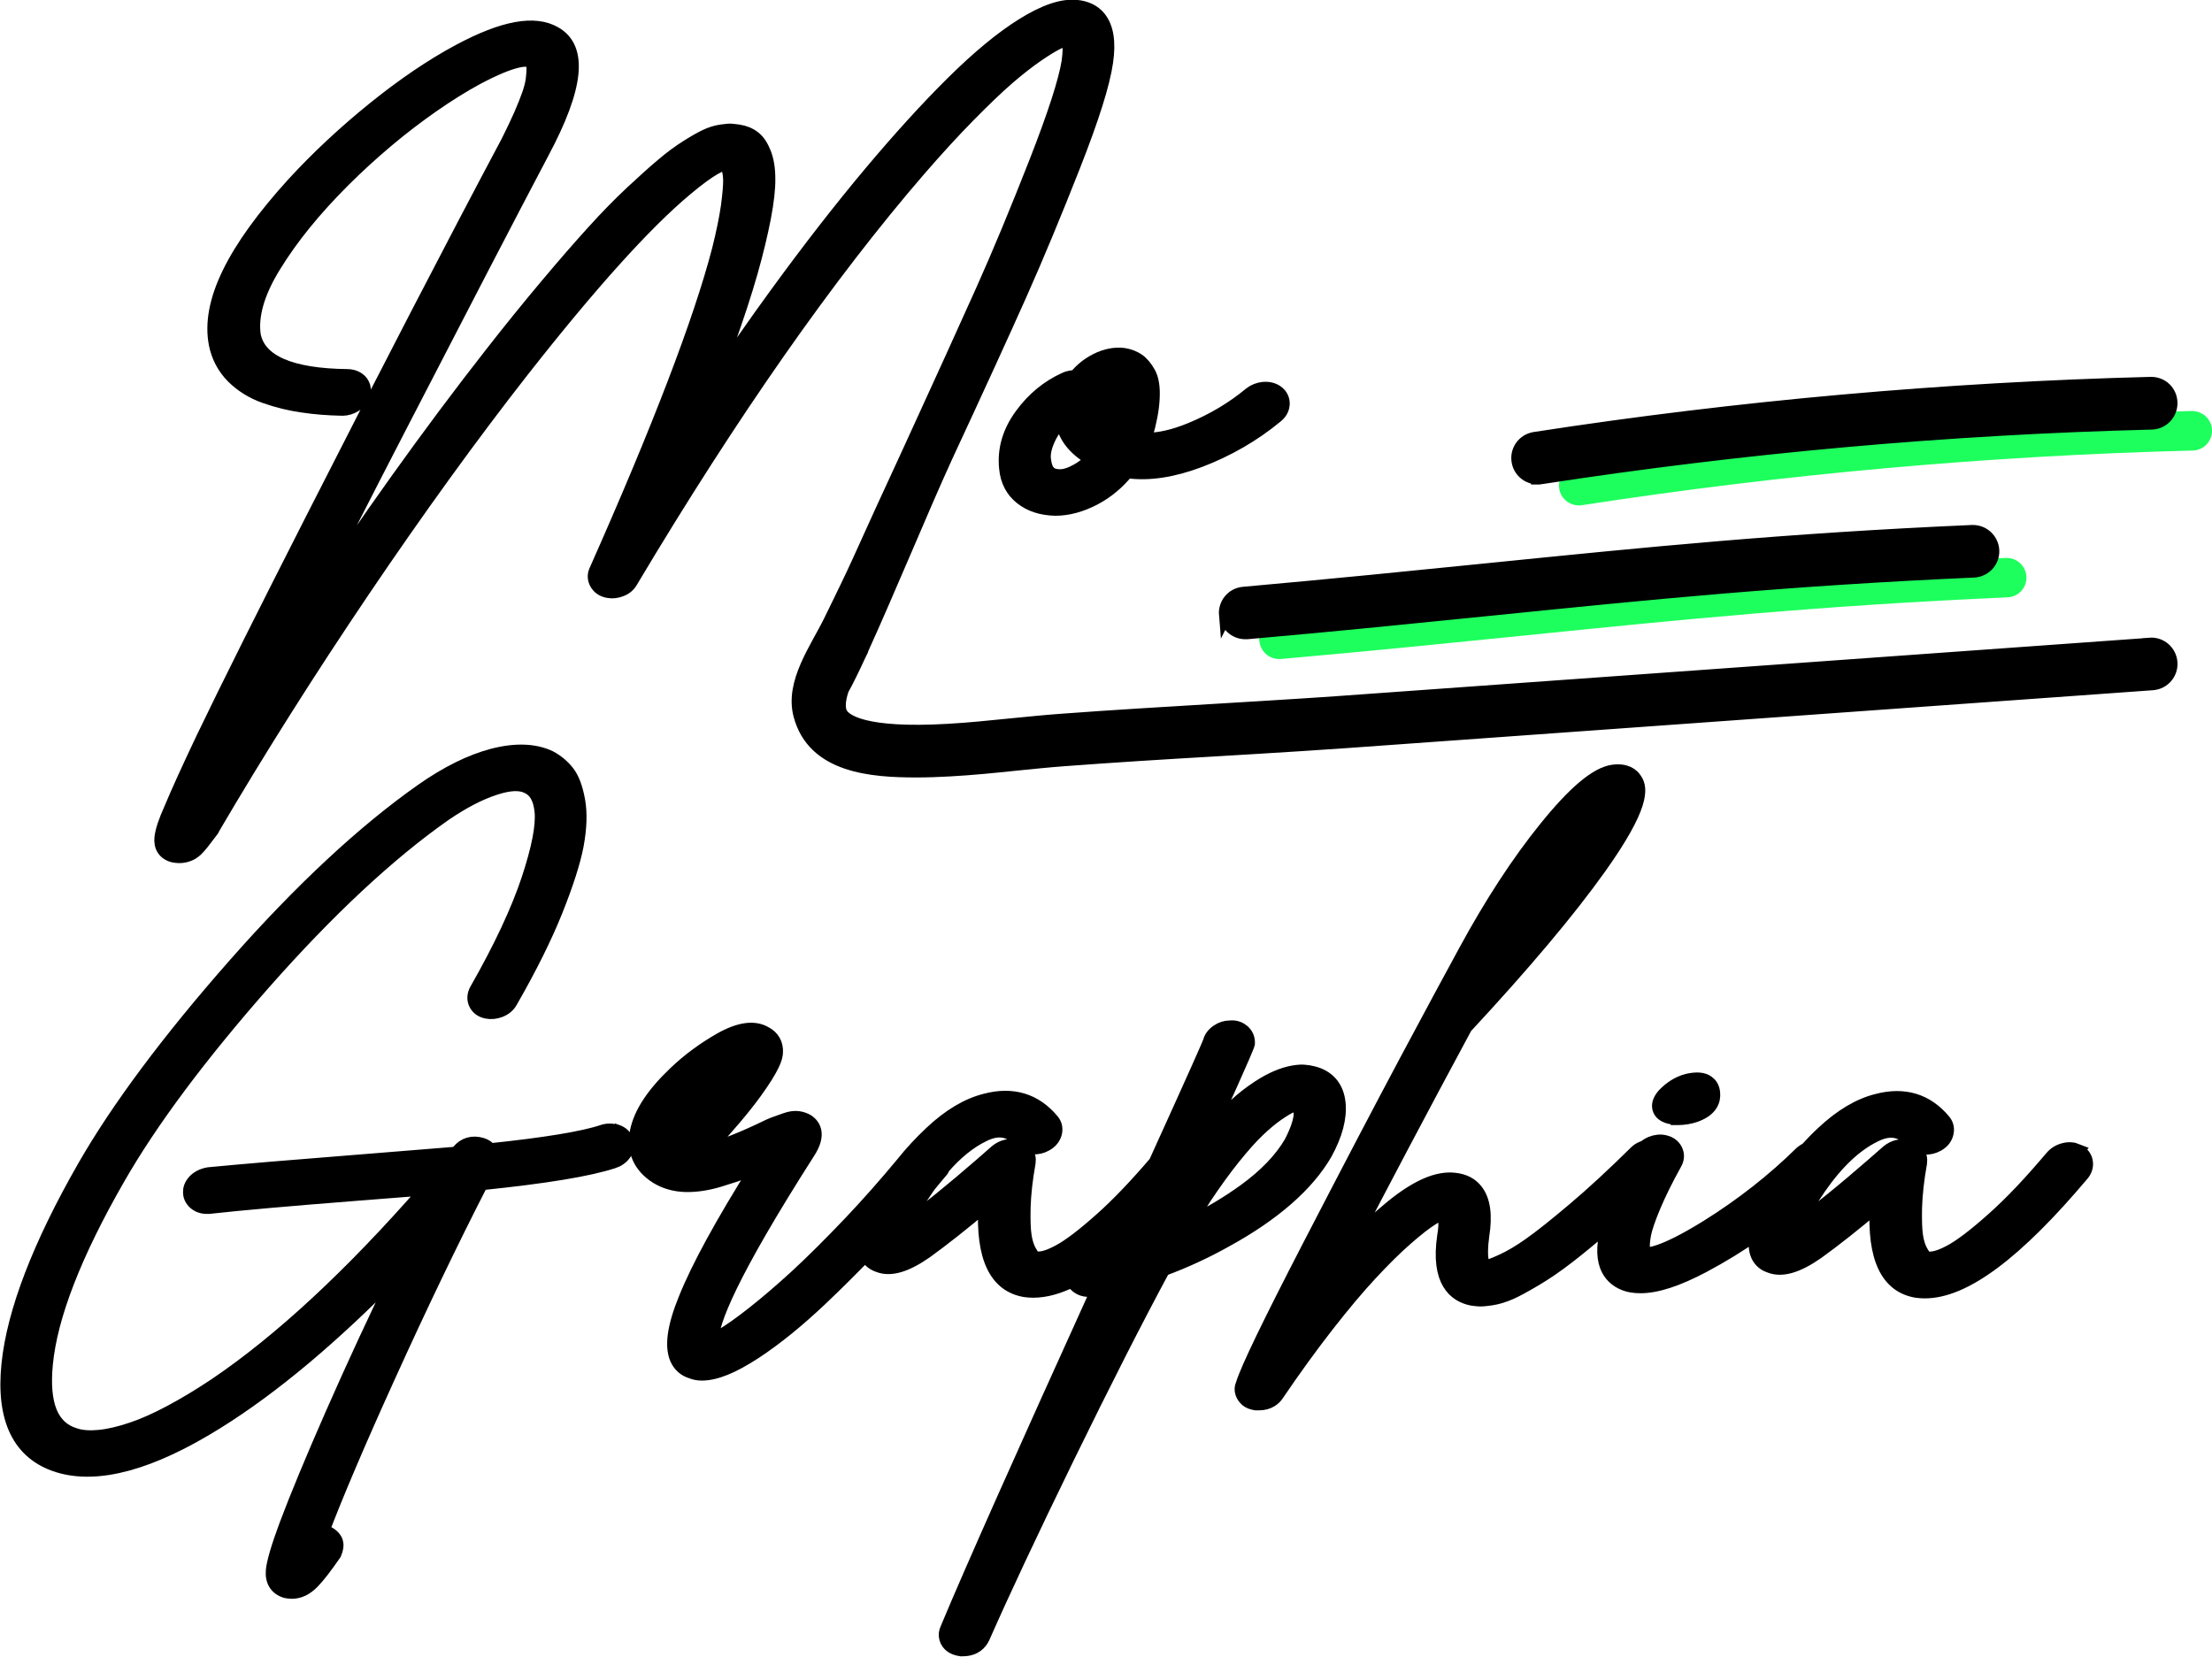 <?xml version="1.0" encoding="UTF-8"?>
<svg id="Layer_2" data-name="Layer 2" xmlns="http://www.w3.org/2000/svg" viewBox="0 0 167.84 125.73">
  <defs>
    <style>
      .cls-1 {
        stroke: #000;
        stroke-miterlimit: 10;
      }

      .cls-2 {
        fill: #1dff5d;
      }
    </style>
  </defs>
  <g id="Layer_1-2" data-name="Layer 1">
    <g>
      <path class="cls-2" d="m119.79,38.35c-.73,0-1.37-.53-1.48-1.27-.13-.82.43-1.58,1.25-1.71,15.42-2.38,31.14-3.79,46.74-4.18.85,0,1.52.63,1.54,1.46s-.63,1.52-1.46,1.54c-15.47.39-31.07,1.79-46.36,4.15-.08.01-.15.02-.23.02Z"/>
      <path class="cls-2" d="m95.56,48.64c.07.78.72,1.37,1.49,1.37.04,0,.09,0,.13,0,6.95-.61,12.9-1.22,18.66-1.8,11.93-1.21,22.24-2.25,36.49-2.88.83-.04,1.47-.74,1.43-1.56-.04-.8-.7-1.43-1.5-1.43-.02,0-.04,0-.07,0-14.34.63-24.68,1.68-36.66,2.89-5.75.58-11.69,1.18-18.62,1.8-.83.07-1.43.8-1.36,1.63Z"/>
      <g>
        <path class="cls-1" d="m81.63,28.59c-.29-.01-.57.04-.82.16-1.31.59-2.43,1.51-3.33,2.75-.93,1.27-1.32,2.63-1.17,4.04.09.96.49,1.72,1.18,2.26.67.53,1.51.81,2.58.84.98,0,2-.28,3.03-.83.93-.5,1.74-1.18,2.42-2.02,1.62.23,3.47-.05,5.51-.82,2.13-.81,4.09-1.94,5.81-3.36.4-.31.5-.67.52-.92.02-.38-.14-.72-.47-.96-.29-.2-.63-.28-1.03-.25h0c-.37.04-.69.16-.99.39-1.32,1.1-2.83,2-4.5,2.69-1.33.55-2.5.81-3.5.78.03-.07.06-.15.08-.22.32-1.09.5-2.04.54-2.84.05-.87-.05-1.51-.3-1.97-.24-.43-.51-.76-.82-.98-.31-.21-.66-.35-1.07-.42-.68-.09-1.39.04-2.11.4-.6.3-1.13.72-1.57,1.25Zm2.18,1.54c.13-.23.29-.4.47-.54.06-.04.11-.07.15-.1,0,.03.02.06.03.09.04.14.06.33.07.56,0,.28-.03.63-.08,1.07-.04.32-.12.7-.25,1.13-.34-.29-.55-.58-.62-.89-.11-.45-.03-.89.24-1.34Zm-.98,4.72c-.32.32-.67.59-1.05.81-.52.3-.97.45-1.35.45-.72,0-1.06-.32-1.17-1.14-.1-.51.05-1.15.43-1.89.24-.45.53-.85.88-1.2.15,1.18.91,2.18,2.26,2.96Z"/>
        <path class="cls-1" d="m46.78,85.85c-.33-.11-.69-.12-1.05,0-1.48.5-4.36.97-8.54,1.41-.15-.2-.36-.34-.63-.42-.7-.21-1.34-.03-1.79.52-.05.04-.1.09-.15.16l-7.54.61c-4.98.39-8.76.71-11.26.95-.23.04-.45.11-.64.21-.22.12-.41.27-.55.46-.16.22-.25.46-.24.67-.02.34.12.64.39.88.25.21.55.32.91.32h.16c2.43-.27,6.18-.6,11.17-.99,2.22-.18,4-.32,5.34-.42-5.72,6.55-11.12,11.56-16.06,14.89-1.17.78-2.3,1.46-3.37,2.03-1.06.57-2.05,1.01-2.95,1.31-.89.3-1.72.5-2.46.57-.71.07-1.33.03-1.83-.14-1.76-.53-2.47-2.28-2.18-5.33.34-3.63,2.18-8.38,5.48-14.12,2.48-4.33,6.2-9.31,11.04-14.81,4.84-5.49,9.45-9.8,13.71-12.79,1.39-.95,2.68-1.62,3.84-1.99,1.07-.35,1.89-.39,2.45-.1.59.27.93.87,1.03,1.85.11,1.09-.23,2.82-1,5.15-.79,2.37-2.11,5.2-3.94,8.4-.19.35-.21.73-.05,1.05.11.23.35.52.84.62.34.07.69.04,1.05-.1.37-.15.64-.38.81-.69,1.45-2.52,2.6-4.83,3.42-6.87.82-2.05,1.36-3.73,1.6-5,.24-1.3.28-2.43.11-3.39-.18-.99-.45-1.7-.83-2.18-.37-.46-.81-.83-1.34-1.11-1.16-.55-2.63-.6-4.36-.15-1.67.44-3.47,1.33-5.35,2.65-4.44,3.12-9.23,7.58-14.24,13.27-5,5.68-8.84,10.83-11.4,15.29-3.42,5.97-5.36,11.02-5.77,15.01-.43,4.19.85,6.79,3.78,7.71,3.01.94,7.08-.17,12.09-3.3,4.27-2.66,8.88-6.54,13.75-11.54-1.77,3.64-3.46,7.29-5.04,10.88-1.53,3.48-2.7,6.31-3.49,8.41-.64,1.72-.97,2.86-1.03,3.49-.07.81.29,1.39,1.03,1.6.16.03.31.05.44.05.57,0,1.11-.26,1.6-.77.42-.43.94-1.1,1.66-2.14.09-.21.14-.4.16-.57.02-.18-.01-.45-.25-.71-.15-.17-.35-.3-.6-.39-.07-.02-.15-.04-.22-.05,1.03-2.71,2.69-6.63,4.97-11.65,2.45-5.41,4.83-10.36,7.07-14.73,4.88-.5,8.15-1.04,10.01-1.65.35-.11.64-.31.85-.6.25-.34.31-.71.17-1.06-.09-.22-.3-.52-.76-.68Z"/>
        <path class="cls-1" d="m100.58,87.55c.79-1.43,1.13-2.72,1.02-3.83-.12-1.22-.8-2.02-1.95-2.31-.22-.06-.47-.1-.76-.12-.3-.01-.65.03-1.08.13-.41.1-.84.26-1.27.47-.44.21-.94.51-1.53.93-.58.41-1.18.92-1.78,1.52-.46.46-.96,1.01-1.5,1.65,2.91-6.43,2.95-6.62,2.99-6.8.02-.37-.11-.7-.4-.95-.19-.16-.52-.35-.99-.3-.33,0-.66.1-.95.3-.32.21-.53.5-.6.79-.07.21-.88,2.06-4.12,9.19-1.46,1.71-2.85,3.17-4.12,4.3-1.37,1.22-2.46,2.05-3.25,2.46-.94.5-1.4.52-1.67.48-.08,0-.12-.02-.16-.05,0,0-.11-.09-.33-.49-.16-.29-.28-.67-.35-1.12-.08-.48-.1-1.21-.08-2.18.03-.98.15-2.11.38-3.39.09-.63-.26-1.1-.93-1.25-.56-.12-1.09,0-1.55.37l-1.13.99c-2.28,1.98-4.22,3.55-5.75,4.65.27-.65.78-1.56,1.68-2.86.05-.08.11-.15.16-.22.27-.32.54-.64.8-.96.12-.12.19-.25.24-.37.96-1.1,1.96-1.91,3-2.42,1.15-.58,2.05-.42,2.81.5.15.19.45.41.96.44.36.02.7-.06,1.01-.24.34-.19.57-.46.68-.8.11-.37.05-.73-.19-1.02-1.31-1.58-3.04-2.1-5.11-1.55-1.36.34-2.74,1.16-4.12,2.46-.8.75-1.52,1.53-2.15,2.32-1.31,1.58-2.65,3.1-3.98,4.5-1.51,1.59-2.88,2.95-4.07,4.05-1.19,1.09-2.3,2.04-3.29,2.82-.98.77-1.79,1.35-2.4,1.7-.33.19-.56.3-.72.36,0-1.34,1.37-4.94,7.32-14.25.9-1.38.39-2.06-.04-2.37-.23-.14-.48-.23-.74-.26-.27-.04-.6,0-.99.14-.32.11-.6.21-.84.3-.25.09-.63.27-1.12.51-1.9.89-3.18,1.33-4.03,1.53,1.63-1.76,2.88-3.24,3.72-4.4,1.38-1.91,1.58-2.62,1.6-3.02.04-.67-.27-1.2-.84-1.49-.84-.49-1.98-.33-3.4.47-1.28.73-2.45,1.59-3.46,2.56-1.67,1.59-2.62,3.03-2.91,4.42-.3,1.46.22,2.67,1.51,3.49.63.39,1.36.6,2.18.63.78.02,1.65-.1,2.58-.38.89-.27,1.62-.51,2.16-.73.22-.09.46-.19.72-.3-2.66,4.23-4.5,7.59-5.47,10.01-.87,2.13-1.07,3.63-.64,4.58.22.48.6.82,1.09.97.24.1.52.16.82.16,1.05,0,2.37-.54,4.05-1.64,1.6-1.05,3.29-2.43,5.04-4.09,1.17-1.11,2.28-2.22,3.36-3.33.23.51.64.74.95.84.91.36,2.09.02,3.62-1.05,1.29-.93,2.79-2.12,4.46-3.52-.21,3.93.81,6.1,3.07,6.46.22.03.42.04.61.04.91,0,1.9-.27,2.98-.81.09.25.28.46.56.6.33.16.7.19,1.06.08.1-.02.2-.04.31-.06-5.74,12.65-9.61,21.33-11.48,25.81-.12.24-.14.5-.07.75.07.24.22.45.43.59.18.12.38.2.7.25h.15c.93,0,1.36-.5,1.56-.93,1.46-3.32,3.61-7.91,6.41-13.65,2.76-5.65,5.2-10.45,7.26-14.27,1.67-.62,3.26-1.36,4.72-2.18,3.67-2.01,6.22-4.25,7.6-6.64Zm-1.91-3.12c0,.54-.24,1.3-.73,2.25-.74,1.28-1.92,2.51-3.52,3.67-1.26.91-2.66,1.75-4.19,2.5.45-.78.85-1.43,1.18-1.94.76-1.14,1.5-2.17,2.21-3.05.71-.88,1.33-1.58,1.85-2.07.51-.49,1-.9,1.46-1.22.45-.31.8-.52,1.04-.62.21-.09.36-.12.45-.13l.1.02c.05.01.14.18.14.59Zm-43.77-2.73c-.69.95-1.83,2.31-3.68,4.28.07-.25.18-.53.36-.84h0c.33-.65.84-1.29,1.5-1.92.64-.61,1.26-1.12,1.82-1.52Z"/>
        <path class="cls-1" d="m127.27,84.88h.03c.49,0,.95-.08,1.37-.23,1.21-.44,1.4-1.17,1.35-1.7-.03-.45-.25-.7-.43-.83-.35-.26-.87-.3-1.59-.13-.66.18-1.25.55-1.77,1.1-.36.41-.46.8-.32,1.14.22.52.88.61,1.36.64Z"/>
        <path class="cls-1" d="m157.63,87.3c-.32-.13-.66-.16-1.03-.06-.37.09-.68.28-.94.58-1.6,1.9-3.1,3.49-4.48,4.71-1.37,1.22-2.46,2.05-3.25,2.46-.94.5-1.4.51-1.67.48-.08,0-.12-.02-.16-.05,0,0-.11-.09-.33-.48-.16-.29-.28-.67-.35-1.12-.08-.48-.1-1.21-.08-2.18.03-.98.15-2.11.38-3.39.08-.63-.26-1.1-.93-1.25-.56-.12-1.09,0-1.55.37l-1.13.99c-2.28,1.99-4.22,3.55-5.74,4.65.27-.65.78-1.56,1.68-2.86,1.32-1.91,2.73-3.25,4.2-3.97,1.15-.58,2.05-.42,2.81.5.15.19.45.41.96.44.36.02.7-.06,1.02-.24.34-.19.57-.46.67-.8.11-.37.05-.73-.19-1.02-1.31-1.58-3.04-2.1-5.11-1.55-1.36.34-2.74,1.16-4.12,2.46-.43.4-.83.81-1.21,1.23-.13.07-.26.14-.39.25-2.13,2.1-4.54,3.99-7.17,5.63-3.44,2.13-4.49,2.12-4.75,2.05,0,0-.04-.08-.07-.37-.04-.27,0-.64.08-1.09.09-.46.33-1.17.72-2.1.39-.94.94-2.05,1.62-3.28.19-.33.21-.69.04-1.03-.11-.22-.35-.51-.84-.62-.34-.08-.69-.04-1.04.1-.19.08-.35.18-.49.3-.25.08-.47.19-.65.36-1.72,1.7-3.31,3.17-4.72,4.36-1.42,1.2-2.54,2.09-3.32,2.64-.77.55-1.47.96-2.07,1.24-.84.39-1.06.43-1.1.43-.18.03-.23.01-.26,0-.13-.03-.41-.49-.17-2.28.25-1.58.09-2.7-.47-3.43-.38-.5-.93-.78-1.64-.86-1.33-.16-2.89.53-4.79,2.07-1,.82-2.06,1.8-3.15,2.94,2.34-4.52,5.27-10.08,8.76-16.56,4.41-4.75,7.84-8.82,10.18-12.11,3.3-4.64,3.17-6.02,2.7-6.69-.23-.36-.71-.75-1.71-.62-1.25.18-2.92,1.58-5.1,4.28-2.09,2.58-4.15,5.74-6.13,9.39-1.04,1.9-2.51,4.64-4.42,8.21-1.9,3.56-4.4,8.33-7.42,14.17-3.04,5.88-4.69,9.3-5.05,10.47-.1.22-.11.45-.03.68.07.21.2.38.37.53.16.13.37.22.7.27h.2c.81,0,1.24-.41,1.44-.73,1.26-1.86,2.53-3.61,3.76-5.19,1.24-1.59,2.36-2.92,3.33-3.96.96-1.03,1.86-1.93,2.69-2.65.81-.71,1.49-1.24,2-1.55.41-.25.67-.35.82-.4.02.08.05.22.08.46.04.33.02.76-.07,1.27-.52,3.49.85,4.54,2.12,4.8.2.03.38.05.54.06.13.01.36.01.97-.08.46-.07.94-.22,1.42-.43.46-.2,1.08-.54,1.89-1.02.78-.46,1.63-1.04,2.52-1.73.83-.64,1.85-1.48,3.01-2.49-.38,1.34-.43,2.4-.14,3.18.25.66.72,1.12,1.4,1.38.33.13.74.19,1.2.19,1.23,0,2.8-.51,4.78-1.56,1.41-.75,2.76-1.58,4.02-2.47-.39,1.75.48,2.32,1.01,2.49.91.36,2.09.02,3.62-1.05,1.29-.93,2.78-2.11,4.46-3.52-.21,3.93.81,6.1,3.07,6.46.22.03.42.04.61.04,3,0,6.92-2.92,11.99-8.94.23-.3.32-.63.25-.98-.05-.25-.21-.59-.67-.8Z"/>
        <path class="cls-1" d="m163.12,48.9l-61.13,4.39c-1.14.08-2.27.16-3.41.23-2.17.14-4.35.27-6.52.4-3.8.23-7.72.46-11.59.75-1.24.09-2.48.22-3.72.34-1.59.16-3.23.33-4.84.42-6.4.37-7.78-.75-8.08-1.25-.16-.26-.27-.81.08-1.86.34-.6.8-1.54,1.34-2.71.01-.02.02-.04.03-.06.07-.11.12-.23.15-.35.94-2.06,2.07-4.7,3.19-7.3,1.16-2.71,2.26-5.27,3.12-7.15,2.5-5.38,4.41-9.56,5.69-12.43,1.28-2.88,2.64-6.15,4.04-9.71,1.44-3.66,2.25-6.24,2.49-7.91.22-1.53.04-2.62-.53-3.34-.41-.51-1-.8-1.76-.87-1.11-.1-2.45.37-4.1,1.4-1.57.98-3.35,2.45-5.3,4.38-1.94,1.92-4.05,4.24-6.28,6.9-2.23,2.66-4.61,5.72-7.08,9.11-1.6,2.19-3.21,4.51-4.83,6.91.38-1.01.74-1.97,1.07-2.89.79-2.2,1.41-4.1,1.85-5.65.44-1.55.77-2.95,1-4.14.23-1.21.34-2.2.33-2.94,0-.78-.11-1.41-.31-1.94-.22-.55-.48-.95-.81-1.2-.32-.25-.71-.41-1.16-.48-.2-.03-.37-.05-.5-.06-.18-.02-.44,0-.84.06-.39.06-.78.18-1.16.36-.36.17-.84.44-1.44.82-.6.38-1.23.84-1.87,1.39-.63.53-1.39,1.21-2.33,2.09-.92.86-1.9,1.86-2.91,2.98-1.03,1.13-2.21,2.49-3.52,4.05-1.33,1.58-2.75,3.33-4.21,5.2-4.74,6.06-9.5,12.72-14.21,19.86,2.1-4.18,4.52-8.94,7.26-14.24,4.79-9.28,8.34-16.12,10.86-20.9,2.64-4.95,2.94-7.91.93-9.05-1.54-.89-3.92-.46-7.28,1.34-2.04,1.09-4.21,2.56-6.44,4.36-2.23,1.8-4.29,3.72-6.12,5.71-4.59,5.05-6.53,9.03-5.93,12.18.19.96.63,1.8,1.31,2.49.67.67,1.5,1.19,2.48,1.53.94.33,1.9.56,2.83.69.93.14,1.93.22,3.03.24.33,0,.65-.1.97-.29.44-.27.59-.61.65-.85.06-.27.04-.52-.07-.74-.1-.22-.28-.39-.52-.51-.2-.1-.43-.15-.67-.15-4.29-.05-6.66-1.08-7.06-3.06-.11-.72-.04-1.52.2-2.38.25-.89.7-1.87,1.34-2.9.65-1.06,1.42-2.14,2.29-3.21.87-1.07,1.85-2.15,2.92-3.22,1.06-1.06,2.19-2.09,3.34-3.06,1.14-.96,2.31-1.85,3.47-2.66,1.15-.8,2.27-1.5,3.32-2.07,2.89-1.54,3.79-1.44,4.05-1.33.05.05.1.09.14.11,0,0,.02.03.04.1.03.12.05.25.05.42,0,.19-.02.45-.06.78-.04.33-.14.7-.28,1.11-.15.43-.36.96-.63,1.58-.28.63-.6,1.3-.96,2.02-4.23,7.95-9.26,17.67-14.96,28.88-3.49,6.86-6.25,12.37-8.18,16.39-1.12,2.36-1.92,4.12-2.43,5.35-.43.95-.67,1.67-.73,2.19-.08.71.25,1.23.93,1.4.16.03.31.05.45.05.26,0,.52-.05.78-.16.26-.11.5-.3.73-.57.19-.22.35-.41.47-.58l.54-.71.08-.16c3.43-5.85,7.26-11.91,11.38-18.01,4.13-6.11,8.2-11.74,12.1-16.72,5.11-6.51,9.25-11.11,12.33-13.69,2-1.69,2.8-1.96,3.07-1.98.03.05.07.13.13.28.09.23.15.55.16.94.01.42-.05,1.1-.17,2.01-.13.92-.36,2.02-.67,3.27-1.4,5.4-4.55,13.62-9.35,24.42-.14.33-.1.69.1,1,.13.2.39.46.87.54.33.06.66.02.98-.11.35-.13.61-.36.78-.67,7.61-12.76,14.96-23.26,21.84-31.22,1.31-1.51,2.56-2.88,3.73-4.07,1.19-1.21,2.17-2.15,2.99-2.86.82-.71,1.58-1.3,2.25-1.76.67-.46,1.19-.77,1.56-.95.42-.2.64-.23.72-.24,0,0,.25.24.05,1.68-.24,1.49-1.07,4.05-2.47,7.63-1.42,3.62-2.77,6.88-4.02,9.67-1.27,2.83-3.1,6.87-5.51,12.12-1.6,3.46-2.91,6.32-3.93,8.59-.47,1.04-1.3,2.75-2.11,4.4-1.05,2.15-2.96,4.7-2.31,7.17,1.03,3.92,5.43,4.24,8.85,4.24.79,0,1.63-.03,2.53-.08,1.67-.09,3.34-.26,4.97-.43,1.22-.12,2.43-.25,3.65-.34,3.84-.29,7.75-.53,11.54-.75,2.18-.13,4.36-.26,6.53-.4,1.14-.07,2.29-.15,3.43-.23l61.13-4.39c.83-.06,1.45-.78,1.39-1.6-.06-.83-.77-1.45-1.6-1.39ZM26.79,29.11h0,0s0,0,0,0Z"/>
        <path class="cls-1" d="m93,46.64c.07.78.72,1.37,1.49,1.37.04,0,.09,0,.13,0,6.95-.61,12.9-1.22,18.66-1.8,11.93-1.21,22.24-2.25,36.49-2.88.83-.04,1.47-.74,1.43-1.56-.04-.8-.7-1.43-1.5-1.43-.02,0-.04,0-.07,0-14.34.63-24.68,1.68-36.66,2.89-5.75.58-11.69,1.18-18.62,1.8-.83.07-1.43.8-1.36,1.63Z"/>
        <path class="cls-1" d="m116.67,36.27c.08,0,.15,0,.23-.02,15.29-2.36,30.89-3.76,46.36-4.15.83-.02,1.48-.71,1.46-1.54-.02-.83-.68-1.48-1.54-1.46-15.6.4-31.32,1.8-46.74,4.18-.82.13-1.38.89-1.25,1.71.11.74.75,1.27,1.48,1.27Z"/>
      </g>
    </g>
  </g>
</svg>